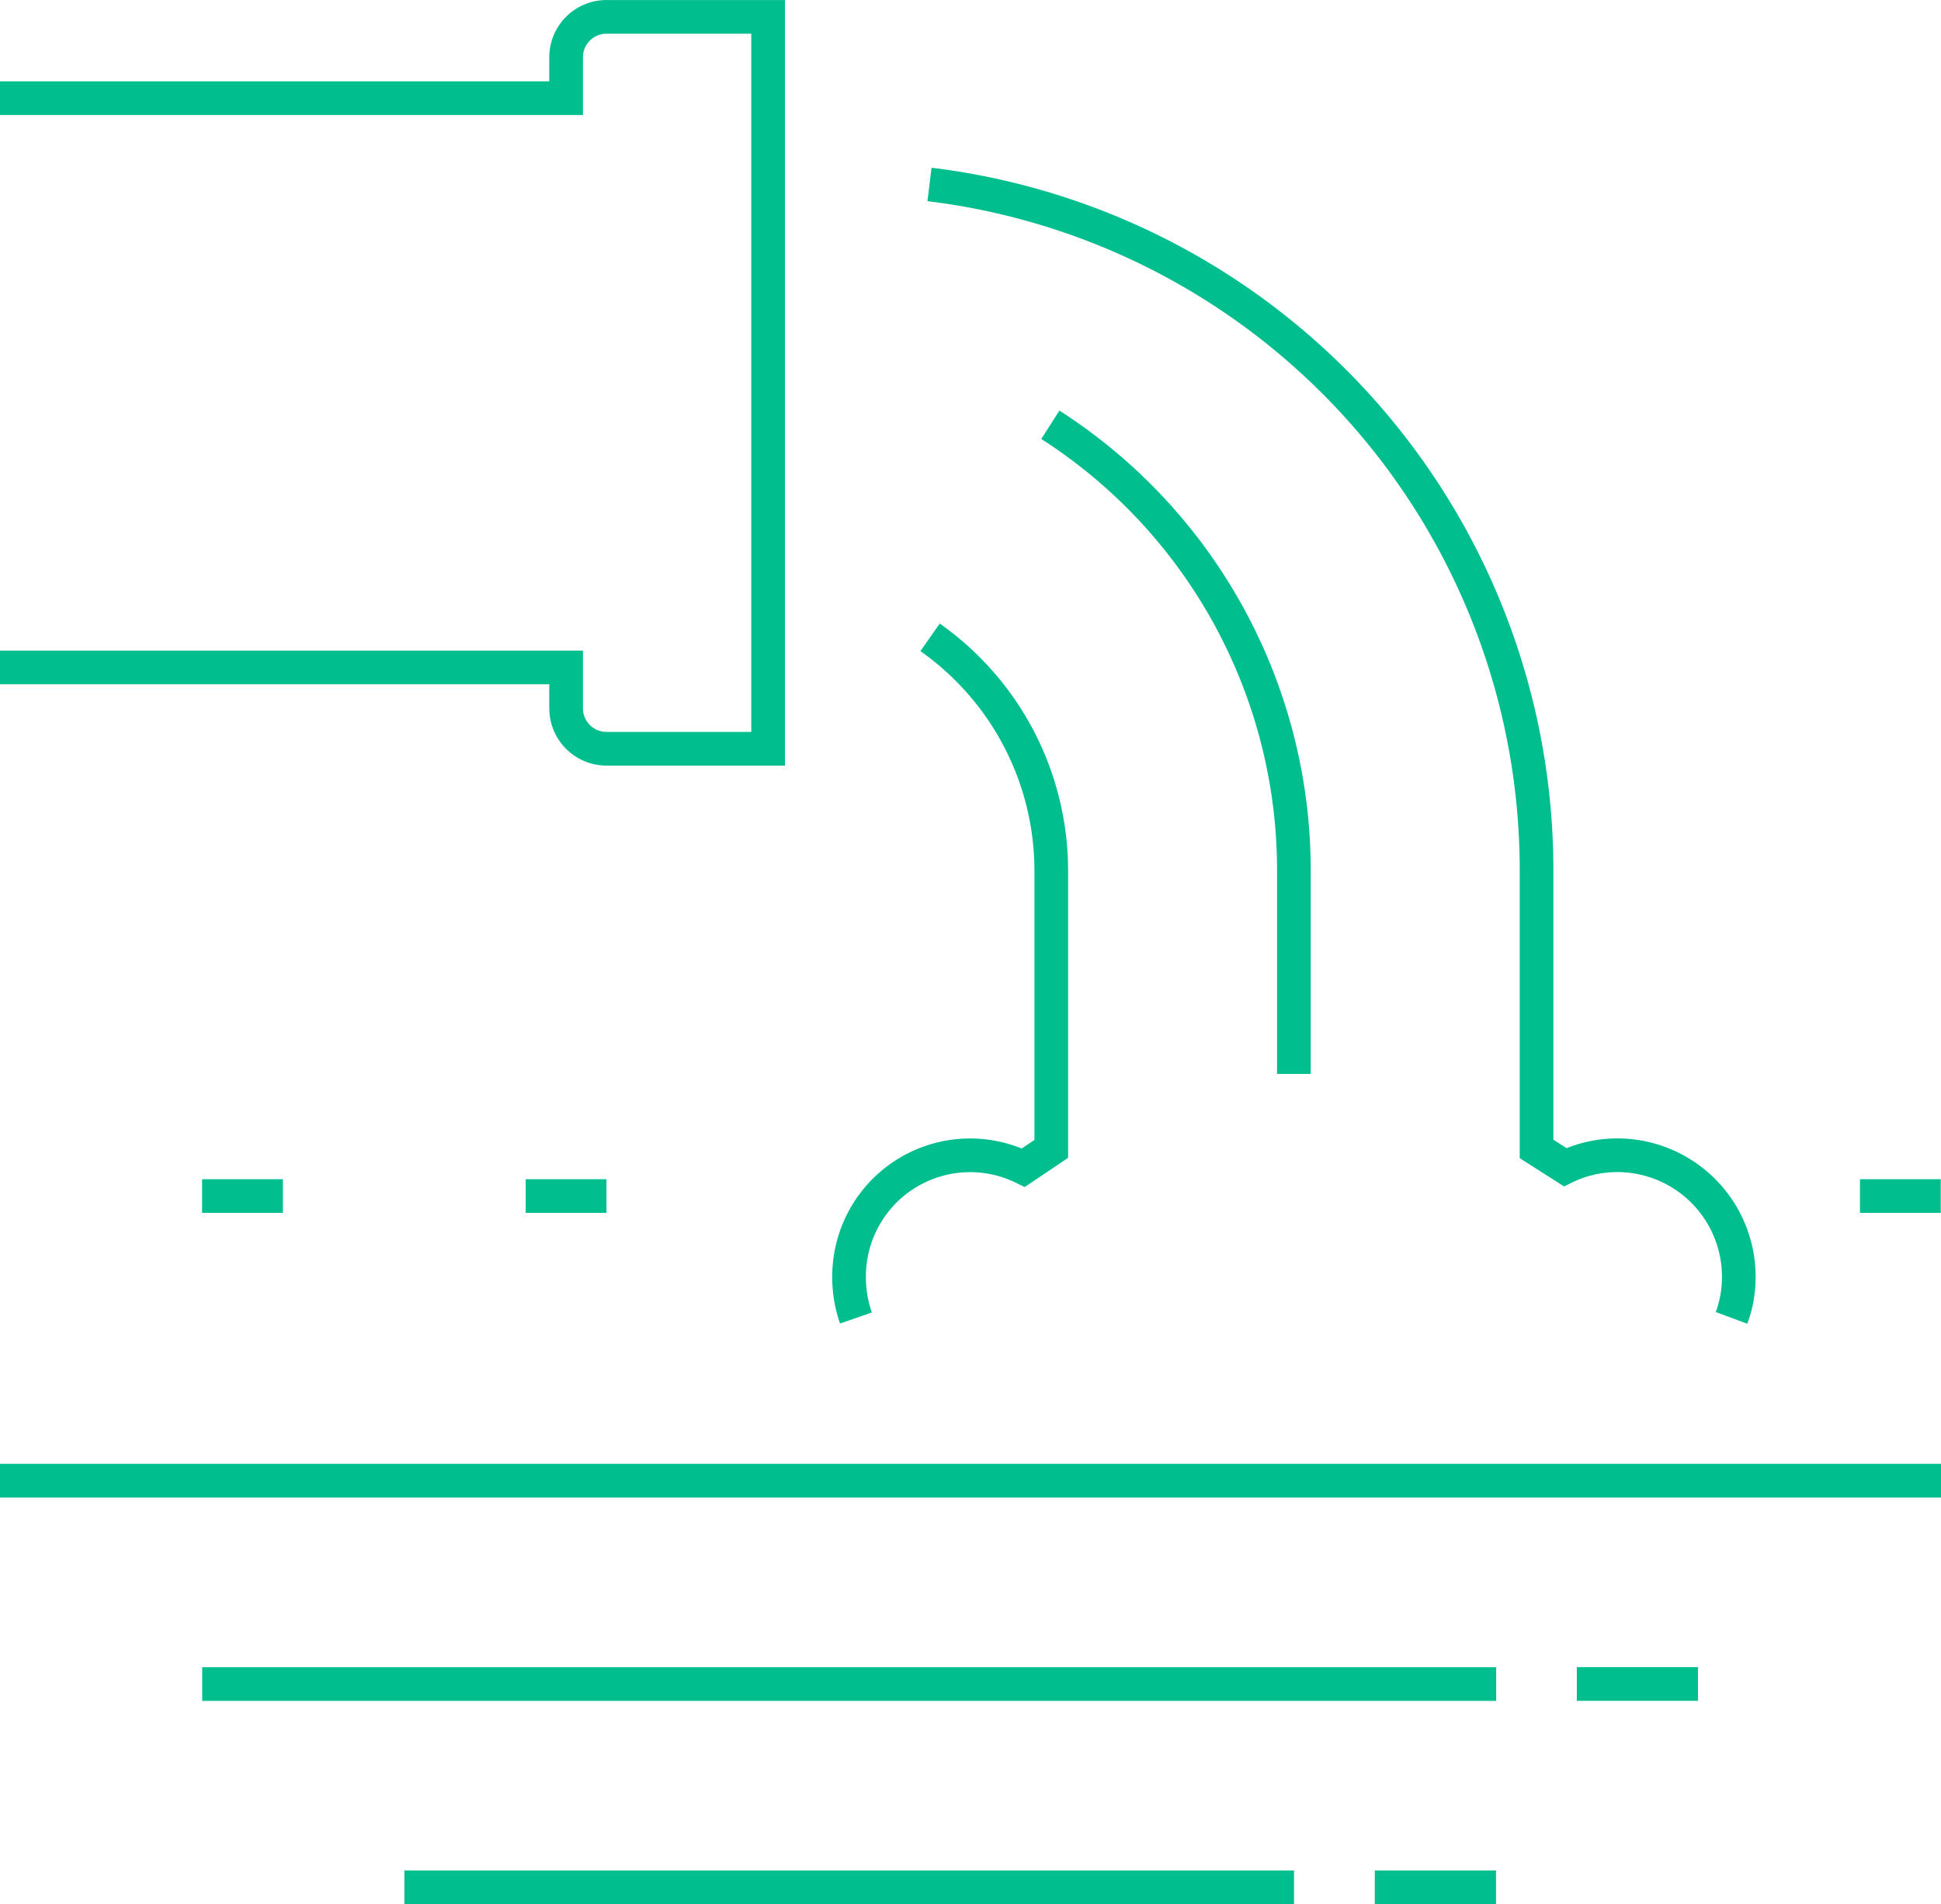 <svg xmlns="http://www.w3.org/2000/svg" xmlns:xlink="http://www.w3.org/1999/xlink" width="57.656" height="56.552" viewBox="0 0 57.656 56.552"><defs><clipPath id="a"><path d="M0,0H57.656V-56.552H0Z" fill="none"/></clipPath></defs><g transform="translate(0 56.552)"><g clip-path="url(#a)"><g transform="translate(0 -53.636)"><path d="M0,0H16.816V-1.208a1.2,1.2,0,0,1,1.2-1.207h4.8V19.322h-4.8a1.2,1.2,0,0,1-1.2-1.207V16.907H0M31.2,9.7a15.721,15.721,0,0,1,7.234,13.241v6.039m13,7.245a3.4,3.4,0,0,0,.21-1.019,3.61,3.61,0,0,0-3.6-3.811,3.557,3.557,0,0,0-1.552.354l-.85-.542V22.945A20.515,20.515,0,0,0,27.61,2.562m.017,13.451a8.481,8.481,0,0,1,3.6,6.932v8.261l-.829.558a3.594,3.594,0,0,0-5.116,2.574,3.712,3.712,0,0,0,.143,1.891M6.006,47.1H44.443M12.012,53.136H38.438m2.4,0h3.6m2.4-6.038h3.6M15.615,32.606h2.4m-12.012,0h2.4m46.846,0h2.4M0,41.06H57.656" fill="none" stroke="#00be8e" stroke-width="1"/></g></g></g></svg>